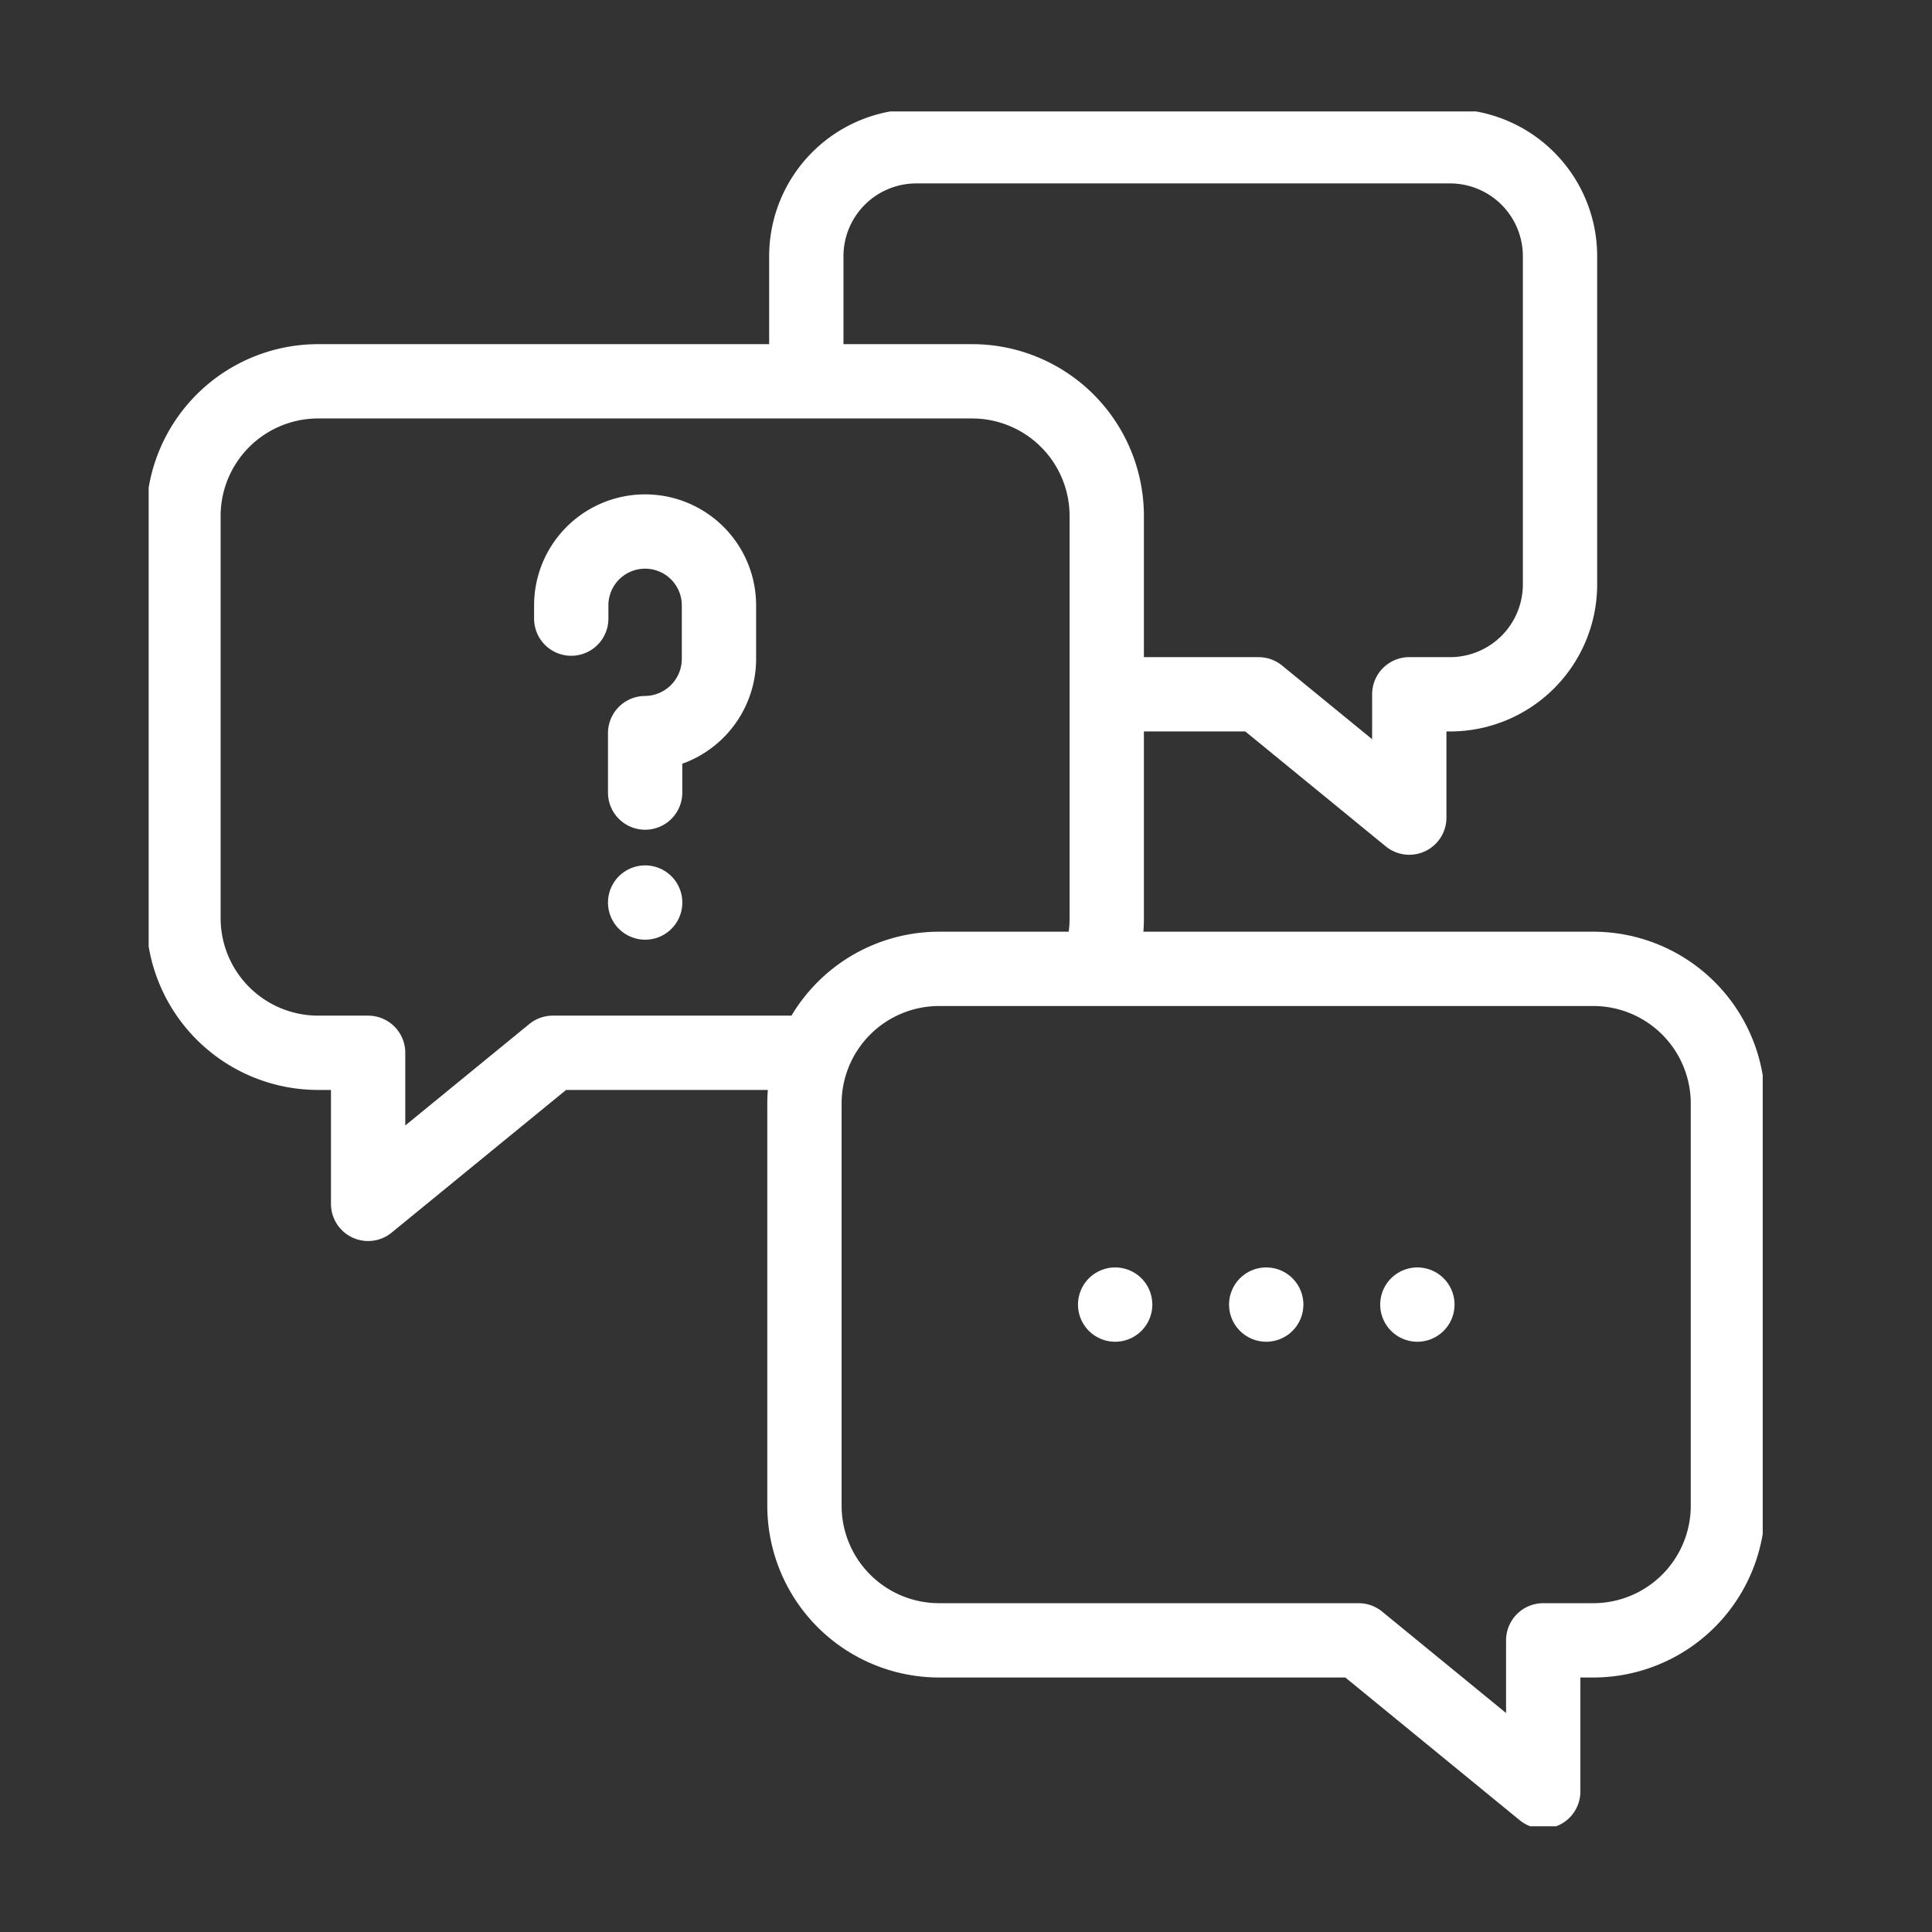 <svg xmlns="http://www.w3.org/2000/svg" xmlns:xlink="http://www.w3.org/1999/xlink" width="52" height="52" viewBox="0 0 52 52">
  <rect x="0" y="0" width="52" height="52" fill="#333333" stroke="none"/>
  <defs>
    <clipPath id="clip-path">
      <rect id="Rectangle_12059" data-name="Rectangle 12059" width="52" height="52" transform="translate(-0.439 -0.584)" fill="none" stroke="#707070" stroke-width="1"/>
    </clipPath>
    <clipPath id="clip-path-2">
      <rect id="Rectangle_12153" data-name="Rectangle 12153" width="43.443" height="46.154" fill="none"/>
    </clipPath>
  </defs>
  <g id="Group_55810" data-name="Group 55810" transform="translate(0.439 0.584)" clip-path="url(#clip-path)">
    <g id="Group_56061" data-name="Group 56061" transform="translate(3.562 2.416)">
      <g id="Group_56060" data-name="Group 56060" transform="translate(0 0)" clip-path="url(#clip-path-2)">
        <path id="Path_96132" data-name="Path 96132" d="M17.532,25.821H10.941L5.97,29.887V25.821H4.615A3.626,3.626,0,0,1,1,22.206V11.363A3.626,3.626,0,0,1,4.615,7.748H22.236a3.624,3.624,0,0,1,3.614,3.615V22.206a3.618,3.618,0,0,1-.152,1.038" transform="translate(-0.063 -0.485)" fill="none" stroke="#fff" stroke-linecap="round" stroke-linejoin="round" stroke-width="2"/>
        <path id="Path_96133" data-name="Path 96133" d="M22.448,24.617H40.069a3.625,3.625,0,0,1,3.615,3.615V39.075a3.625,3.625,0,0,1-3.615,3.615H38.713v4.067L33.744,42.69h-11.3a3.625,3.625,0,0,1-3.615-3.615V28.232A3.625,3.625,0,0,1,22.448,24.617Z" transform="translate(-1.178 -1.54)" fill="none" stroke="#fff" stroke-linecap="round" stroke-linejoin="round" stroke-width="2"/>
        <path id="Path_96134" data-name="Path 96134" d="M18.882,6.874V3.951A2.96,2.96,0,0,1,21.833,1H36.217a2.96,2.96,0,0,1,2.951,2.951V12.8a2.959,2.959,0,0,1-2.951,2.95H35.111v3.319l-4.057-3.319H27.42" transform="translate(-1.181 -0.063)" fill="none" stroke="#fff" stroke-linecap="round" stroke-linejoin="round" stroke-width="2"/>
        <line id="Line_3826" data-name="Line 3826" x2="0.001" transform="translate(13.363 21.292)" fill="none" stroke="#fff" stroke-linecap="round" stroke-linejoin="round" stroke-width="2"/>
        <path id="Path_96135" data-name="Path 96135" d="M14.122,19.087v-1.6a2,2,0,0,0,1.987-1.988V14.049a1.988,1.988,0,1,0-3.976,0v.356" transform="translate(-0.759 -0.755)" fill="none" stroke="#fff" stroke-linecap="round" stroke-linejoin="round" stroke-width="2"/>
        <line id="Line_3827" data-name="Line 3827" x2="0.001" transform="translate(26.013 32.113)" fill="none" stroke="#fff" stroke-linecap="round" stroke-linejoin="round" stroke-width="2"/>
        <line id="Line_3828" data-name="Line 3828" x2="0.001" transform="translate(30.079 32.113)" fill="none" stroke="#fff" stroke-linecap="round" stroke-linejoin="round" stroke-width="2"/>
        <line id="Line_3829" data-name="Line 3829" x2="0.001" transform="translate(34.147 32.113)" fill="none" stroke="#fff" stroke-linecap="round" stroke-linejoin="round" stroke-width="2"/>
      </g>
    </g>
  </g>
</svg>
